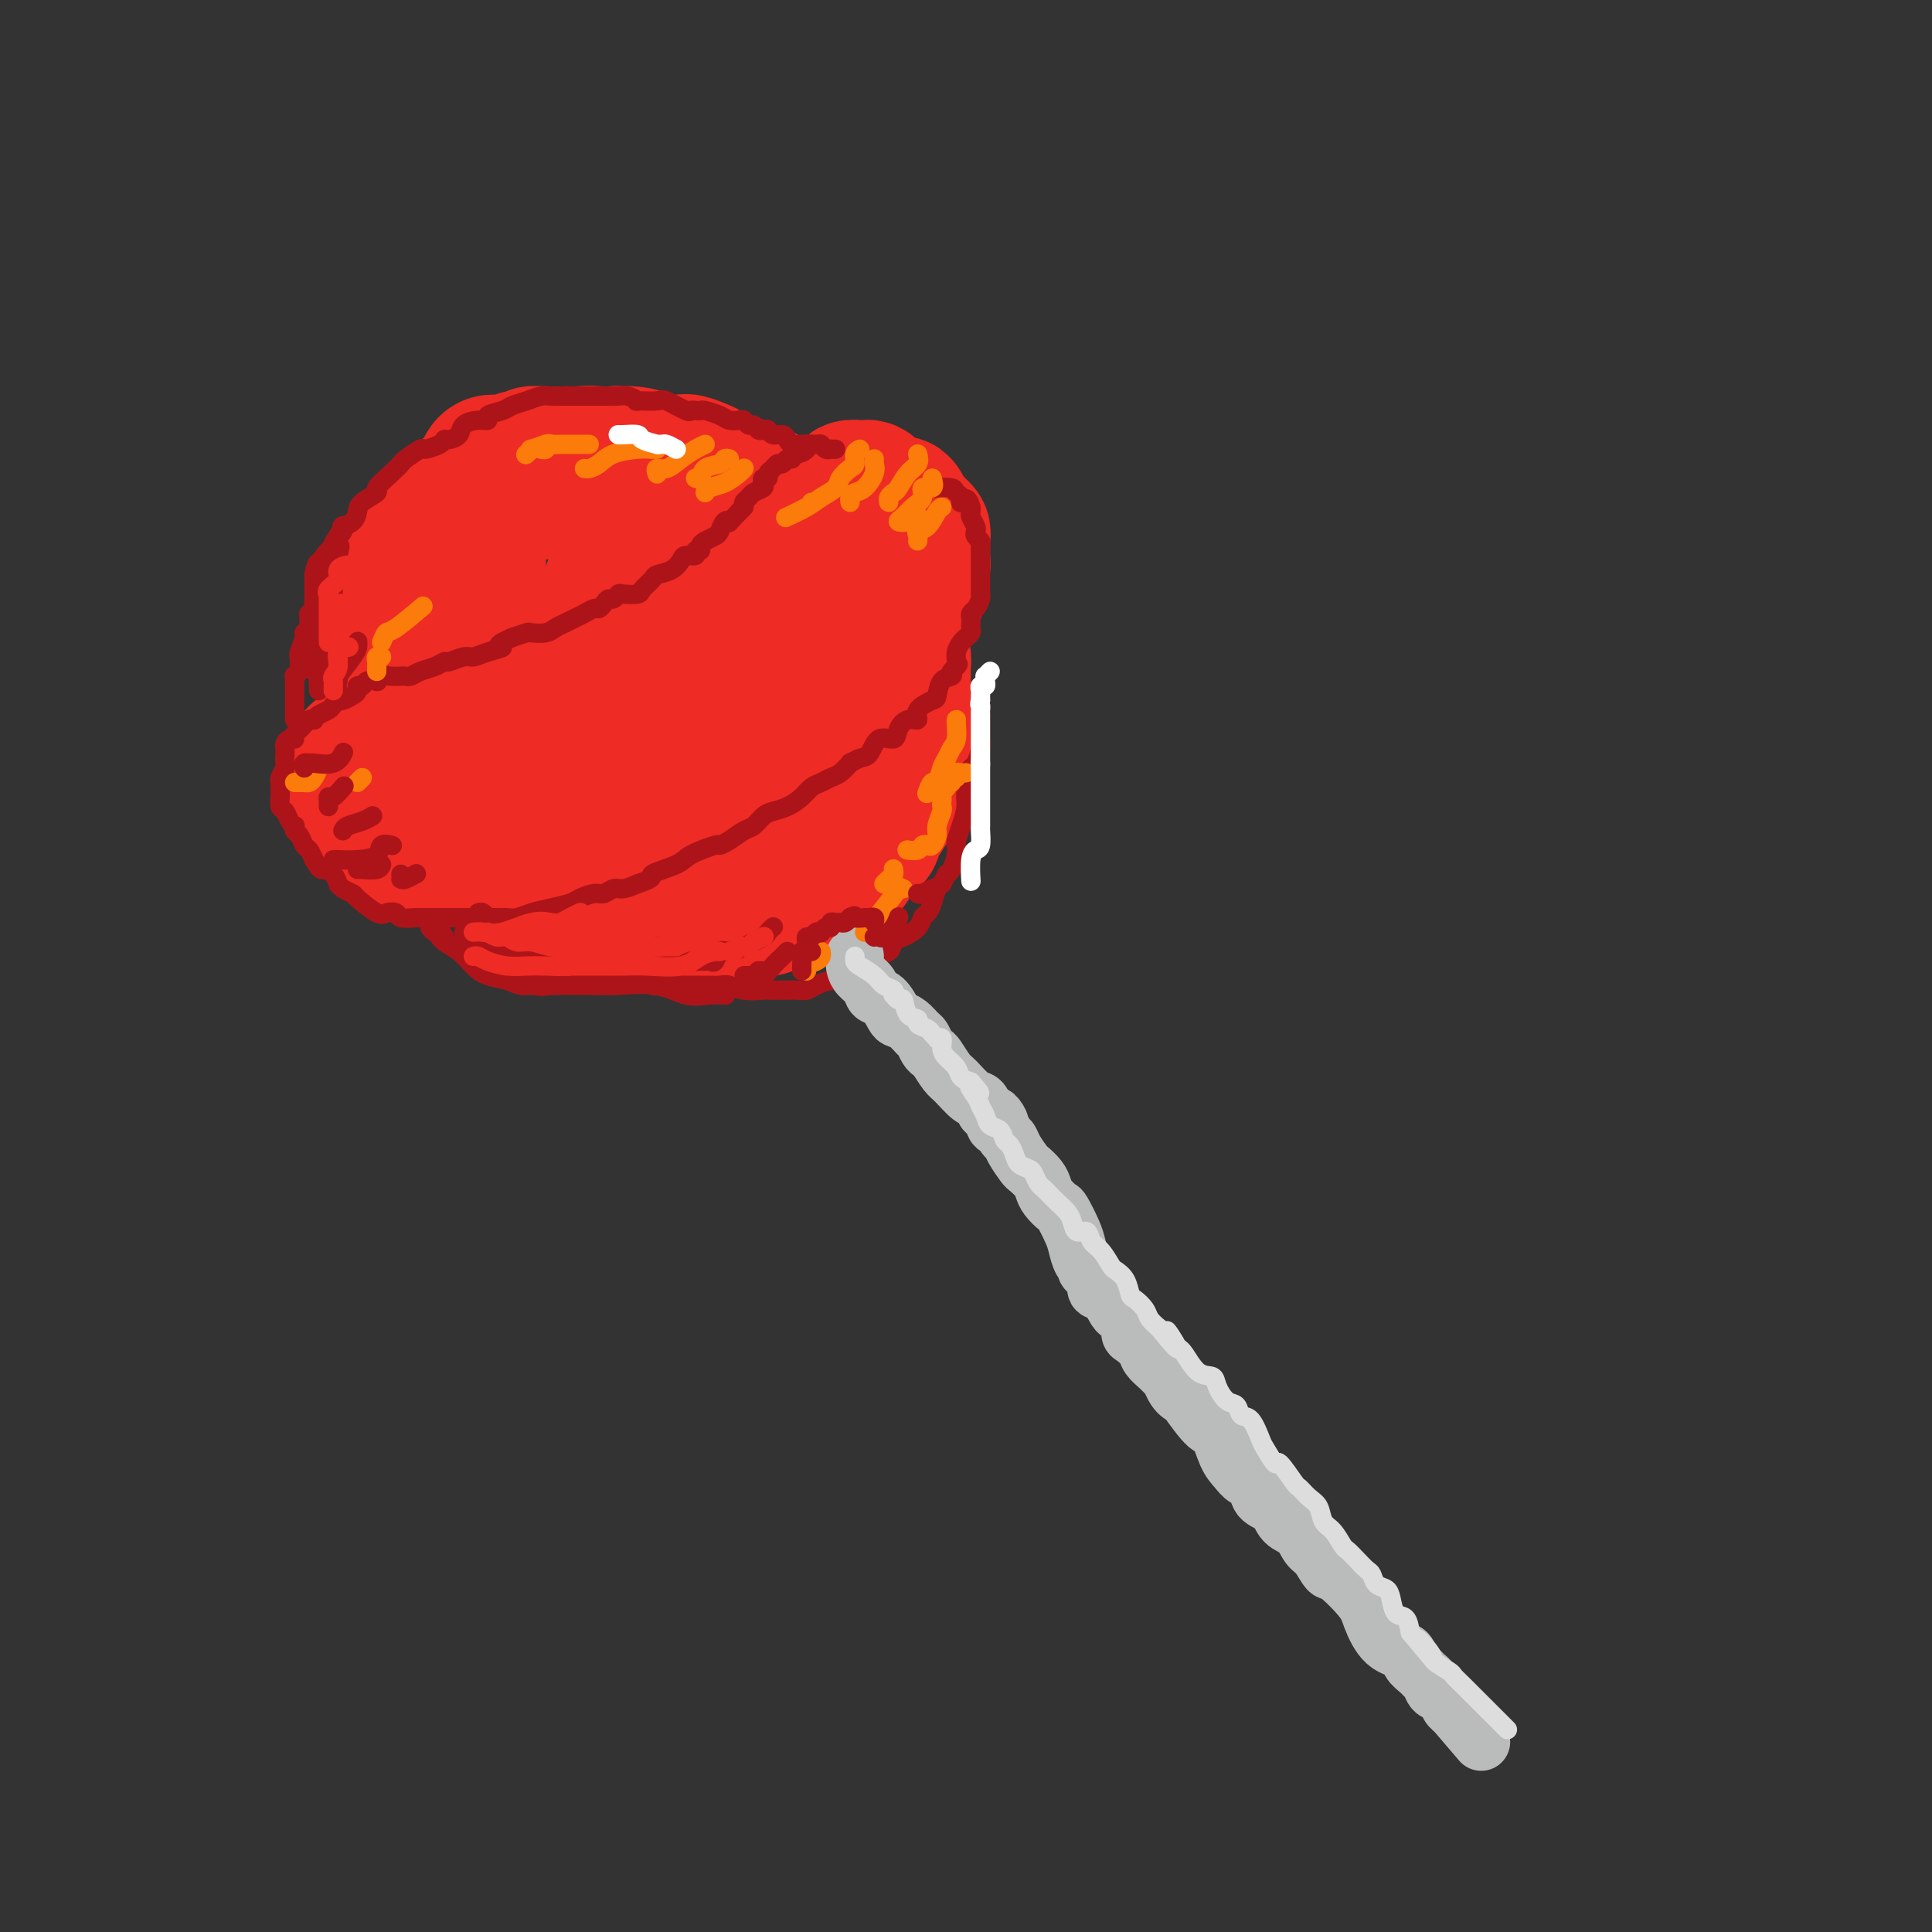 <svg viewBox='0 0 400 400' version='1.1' xmlns='http://www.w3.org/2000/svg' xmlns:xlink='http://www.w3.org/1999/xlink'><rect x="0" y="0" width="400" height="400" fill="#333333" stroke="none"/><g fill='none' stroke='rgb(238,43,36)' stroke-width='28' stroke-linecap='round' stroke-linejoin='round'><path d='M111,102c-0.024,0.000 -0.048,0.000 -1,0c-0.952,-0.000 -2.832,-0.001 -4,0c-1.168,0.001 -1.624,0.003 -2,0c-0.376,-0.003 -0.671,-0.012 -1,0c-0.329,0.012 -0.690,0.045 -1,0c-0.310,-0.045 -0.568,-0.167 -1,0c-0.432,0.167 -1.038,0.622 -2,1c-0.962,0.378 -2.279,0.679 -3,1c-0.721,0.321 -0.844,0.662 -1,1c-0.156,0.338 -0.345,0.674 -1,1c-0.655,0.326 -1.776,0.641 -2,1c-0.224,0.359 0.449,0.761 0,1c-0.449,0.239 -2.019,0.316 -3,1c-0.981,0.684 -1.373,1.976 -2,3c-0.627,1.024 -1.488,1.780 -2,2c-0.512,0.220 -0.673,-0.098 -1,0c-0.327,0.098 -0.820,0.611 -1,1c-0.180,0.389 -0.048,0.655 0,1c0.048,0.345 0.013,0.769 0,1c-0.013,0.231 -0.003,0.270 0,1c0.003,0.730 0.001,2.150 0,3c-0.001,0.850 -0.000,1.131 0,2c0.000,0.869 0.000,2.327 0,3c-0.000,0.673 -0.000,0.562 0,1c0.000,0.438 0.000,1.427 0,2c-0.000,0.573 -0.000,0.731 0,1c0.000,0.269 0.000,0.648 0,1c-0.000,0.352 -0.000,0.676 0,1'/><path d='M83,132c-0.006,3.296 -0.022,3.535 0,4c0.022,0.465 0.082,1.156 0,2c-0.082,0.844 -0.308,1.841 0,3c0.308,1.159 1.148,2.480 2,4c0.852,1.520 1.715,3.237 2,4c0.285,0.763 -0.008,0.570 0,1c0.008,0.430 0.317,1.481 1,2c0.683,0.519 1.740,0.504 2,1c0.260,0.496 -0.278,1.502 0,2c0.278,0.498 1.370,0.489 2,1c0.630,0.511 0.797,1.541 1,2c0.203,0.459 0.440,0.346 1,1c0.560,0.654 1.441,2.073 2,3c0.559,0.927 0.794,1.360 1,2c0.206,0.640 0.383,1.485 1,2c0.617,0.515 1.674,0.699 2,1c0.326,0.301 -0.080,0.718 0,1c0.080,0.282 0.644,0.430 1,1c0.356,0.570 0.503,1.561 1,2c0.497,0.439 1.345,0.326 2,1c0.655,0.674 1.117,2.135 2,3c0.883,0.865 2.187,1.134 3,2c0.813,0.866 1.136,2.330 2,3c0.864,0.670 2.268,0.547 3,1c0.732,0.453 0.793,1.483 2,2c1.207,0.517 3.559,0.520 5,1c1.441,0.480 1.969,1.435 3,2c1.031,0.565 2.565,0.739 4,1c1.435,0.261 2.771,0.609 4,1c1.229,0.391 2.351,0.826 3,1c0.649,0.174 0.824,0.087 1,0'/><path d='M136,189c3.673,0.928 2.856,0.249 3,0c0.144,-0.249 1.249,-0.067 2,0c0.751,0.067 1.148,0.019 2,0c0.852,-0.019 2.157,-0.009 3,0c0.843,0.009 1.223,0.018 2,0c0.777,-0.018 1.952,-0.064 3,0c1.048,0.064 1.970,0.239 3,0c1.030,-0.239 2.168,-0.891 3,-1c0.832,-0.109 1.360,0.325 2,0c0.640,-0.325 1.394,-1.410 2,-2c0.606,-0.590 1.065,-0.684 2,-1c0.935,-0.316 2.345,-0.853 3,-1c0.655,-0.147 0.553,0.098 1,0c0.447,-0.098 1.442,-0.537 2,-1c0.558,-0.463 0.680,-0.949 1,-1c0.320,-0.051 0.839,0.333 1,0c0.161,-0.333 -0.034,-1.385 1,-2c1.034,-0.615 3.299,-0.795 4,-1c0.701,-0.205 -0.162,-0.435 0,-1c0.162,-0.565 1.348,-1.464 2,-2c0.652,-0.536 0.770,-0.710 1,-1c0.230,-0.290 0.572,-0.698 1,-1c0.428,-0.302 0.942,-0.500 1,-1c0.058,-0.500 -0.339,-1.303 0,-2c0.339,-0.697 1.414,-1.289 2,-2c0.586,-0.711 0.683,-1.541 1,-2c0.317,-0.459 0.856,-0.546 1,-1c0.144,-0.454 -0.106,-1.276 0,-2c0.106,-0.724 0.567,-1.349 1,-2c0.433,-0.651 0.838,-1.329 1,-2c0.162,-0.671 0.081,-1.336 0,-2'/><path d='M187,158c1.702,-4.127 0.456,-3.945 0,-4c-0.456,-0.055 -0.122,-0.346 0,-2c0.122,-1.654 0.033,-4.670 0,-6c-0.033,-1.330 -0.009,-0.975 0,-1c0.009,-0.025 0.003,-0.431 0,-1c-0.003,-0.569 -0.004,-1.302 0,-2c0.004,-0.698 0.012,-1.361 0,-2c-0.012,-0.639 -0.045,-1.254 0,-2c0.045,-0.746 0.167,-1.621 0,-2c-0.167,-0.379 -0.622,-0.260 -1,-1c-0.378,-0.740 -0.680,-2.339 -1,-3c-0.320,-0.661 -0.659,-0.386 -1,-1c-0.341,-0.614 -0.686,-2.118 -1,-3c-0.314,-0.882 -0.599,-1.142 -1,-2c-0.401,-0.858 -0.920,-2.313 -1,-3c-0.080,-0.687 0.278,-0.604 0,-1c-0.278,-0.396 -1.190,-1.270 -2,-2c-0.810,-0.730 -1.516,-1.316 -2,-2c-0.484,-0.684 -0.746,-1.468 -1,-2c-0.254,-0.532 -0.501,-0.814 -1,-1c-0.499,-0.186 -1.249,-0.275 -2,-1c-0.751,-0.725 -1.501,-2.086 -2,-3c-0.499,-0.914 -0.747,-1.383 -2,-2c-1.253,-0.617 -3.510,-1.384 -5,-2c-1.490,-0.616 -2.211,-1.081 -3,-2c-0.789,-0.919 -1.645,-2.290 -3,-3c-1.355,-0.710 -3.209,-0.757 -4,-1c-0.791,-0.243 -0.521,-0.681 -1,-1c-0.479,-0.319 -1.708,-0.520 -3,-1c-1.292,-0.480 -2.646,-1.240 -4,-2'/><path d='M146,97c-4.544,-2.095 -4.404,-1.332 -5,-1c-0.596,0.332 -1.927,0.233 -3,0c-1.073,-0.233 -1.888,-0.598 -3,-1c-1.112,-0.402 -2.521,-0.839 -4,-1c-1.479,-0.161 -3.030,-0.044 -4,0c-0.970,0.044 -1.361,0.015 -2,0c-0.639,-0.015 -1.525,-0.016 -2,0c-0.475,0.016 -0.539,0.050 -1,0c-0.461,-0.050 -1.319,-0.183 -2,0c-0.681,0.183 -1.183,0.683 -2,1c-0.817,0.317 -1.948,0.450 -3,1c-1.052,0.550 -2.026,1.517 -3,2c-0.974,0.483 -1.949,0.481 -3,1c-1.051,0.519 -2.179,1.558 -3,2c-0.821,0.442 -1.334,0.286 -2,1c-0.666,0.714 -1.485,2.297 -2,3c-0.515,0.703 -0.726,0.526 -1,1c-0.274,0.474 -0.610,1.601 -1,3c-0.390,1.399 -0.834,3.072 -1,4c-0.166,0.928 -0.054,1.111 0,2c0.054,0.889 0.051,2.484 0,4c-0.051,1.516 -0.148,2.951 0,4c0.148,1.049 0.542,1.711 1,3c0.458,1.289 0.982,3.206 1,5c0.018,1.794 -0.469,3.466 0,5c0.469,1.534 1.894,2.930 3,5c1.106,2.070 1.895,4.812 3,7c1.105,2.188 2.528,3.820 4,5c1.472,1.180 2.992,1.909 5,3c2.008,1.091 4.504,2.546 7,4'/><path d='M123,160c3.098,1.536 4.843,1.875 6,2c1.157,0.125 1.727,0.035 3,0c1.273,-0.035 3.250,-0.015 4,0c0.750,0.015 0.272,0.026 1,0c0.728,-0.026 2.662,-0.090 4,0c1.338,0.090 2.079,0.333 3,0c0.921,-0.333 2.023,-1.242 3,-2c0.977,-0.758 1.829,-1.364 3,-2c1.171,-0.636 2.661,-1.300 4,-2c1.339,-0.700 2.526,-1.435 4,-3c1.474,-1.565 3.234,-3.959 4,-5c0.766,-1.041 0.539,-0.730 1,-2c0.461,-1.270 1.610,-4.121 2,-6c0.390,-1.879 0.019,-2.786 0,-4c-0.019,-1.214 0.312,-2.734 0,-4c-0.312,-1.266 -1.267,-2.279 -2,-3c-0.733,-0.721 -1.243,-1.150 -2,-2c-0.757,-0.850 -1.759,-2.122 -3,-3c-1.241,-0.878 -2.720,-1.361 -4,-2c-1.280,-0.639 -2.362,-1.432 -4,-2c-1.638,-0.568 -3.834,-0.910 -6,-1c-2.166,-0.090 -4.304,0.072 -6,0c-1.696,-0.072 -2.952,-0.377 -5,0c-2.048,0.377 -4.888,1.435 -6,2c-1.112,0.565 -0.496,0.635 -1,2c-0.504,1.365 -2.128,4.025 -3,7c-0.872,2.975 -0.993,6.267 -1,10c-0.007,3.733 0.101,7.908 1,11c0.899,3.092 2.588,5.102 5,7c2.412,1.898 5.546,3.685 8,5c2.454,1.315 4.227,2.157 6,3'/><path d='M142,166c4.153,2.263 5.036,0.422 6,0c0.964,-0.422 2.011,0.575 3,0c0.989,-0.575 1.922,-2.723 3,-5c1.078,-2.277 2.301,-4.682 3,-7c0.699,-2.318 0.875,-4.548 1,-7c0.125,-2.452 0.201,-5.125 0,-7c-0.201,-1.875 -0.678,-2.950 -1,-4c-0.322,-1.050 -0.490,-2.074 -1,-3c-0.510,-0.926 -1.361,-1.754 -2,-2c-0.639,-0.246 -1.067,0.090 -2,0c-0.933,-0.090 -2.371,-0.606 -4,-1c-1.629,-0.394 -3.450,-0.667 -5,-1c-1.550,-0.333 -2.831,-0.725 -5,0c-2.169,0.725 -5.226,2.566 -7,4c-1.774,1.434 -2.264,2.462 -3,4c-0.736,1.538 -1.719,3.587 -2,6c-0.281,2.413 0.140,5.190 0,6c-0.140,0.810 -0.842,-0.347 0,1c0.842,1.347 3.227,5.199 5,7c1.773,1.801 2.935,1.551 4,2c1.065,0.449 2.033,1.595 3,2c0.967,0.405 1.933,0.067 3,0c1.067,-0.067 2.233,0.136 3,0c0.767,-0.136 1.134,-0.611 2,-1c0.866,-0.389 2.232,-0.692 3,-2c0.768,-1.308 0.937,-3.621 1,-5c0.063,-1.379 0.018,-1.822 0,-2c-0.018,-0.178 -0.009,-0.089 0,0'/><path d='M148,144c-0.642,-0.045 -1.284,-0.090 -2,0c-0.716,0.090 -1.505,0.314 -2,1c-0.495,0.686 -0.696,1.834 -1,3c-0.304,1.166 -0.712,2.350 -1,4c-0.288,1.650 -0.457,3.765 0,5c0.457,1.235 1.542,1.592 3,2c1.458,0.408 3.291,0.869 5,1c1.709,0.131 3.293,-0.068 5,0c1.707,0.068 3.536,0.403 5,0c1.464,-0.403 2.561,-1.544 3,-2c0.439,-0.456 0.219,-0.228 0,0'/><path d='M171,158c0.000,-0.256 0.000,-0.512 0,-1c0.000,-0.488 0.000,-1.208 0,-2c-0.000,-0.792 0.000,-1.655 0,-2c0.000,-0.345 0.000,-0.173 0,0'/><path d='M150,102c0.122,-0.030 0.244,-0.061 0,0c-0.244,0.061 -0.853,0.213 -1,0c-0.147,-0.213 0.168,-0.792 0,-1c-0.168,-0.208 -0.819,-0.046 -1,0c-0.181,0.046 0.109,-0.025 0,0c-0.109,0.025 -0.617,0.146 -1,0c-0.383,-0.146 -0.642,-0.560 -1,-1c-0.358,-0.440 -0.817,-0.906 -1,-1c-0.183,-0.094 -0.090,0.185 0,0c0.090,-0.185 0.178,-0.833 0,-1c-0.178,-0.167 -0.621,0.148 -1,0c-0.379,-0.148 -0.693,-0.758 -1,-1c-0.307,-0.242 -0.607,-0.118 -1,0c-0.393,0.118 -0.880,0.228 -1,0c-0.120,-0.228 0.127,-0.793 0,-1c-0.127,-0.207 -0.628,-0.055 -1,0c-0.372,0.055 -0.614,0.015 -1,0c-0.386,-0.015 -0.915,-0.004 -1,0c-0.085,0.004 0.276,0.002 0,0c-0.276,-0.002 -1.187,-0.005 -2,0c-0.813,0.005 -1.526,0.016 -2,0c-0.474,-0.016 -0.708,-0.061 -1,0c-0.292,0.061 -0.642,0.227 -1,0c-0.358,-0.227 -0.725,-0.845 -1,-1c-0.275,-0.155 -0.458,0.155 -1,0c-0.542,-0.155 -1.444,-0.773 -2,-1c-0.556,-0.227 -0.765,-0.061 -1,0c-0.235,0.061 -0.496,0.017 -1,0c-0.504,-0.017 -1.252,-0.009 -2,0'/><path d='M124,94c-2.715,-0.309 -1.501,-0.083 -1,0c0.501,0.083 0.289,0.022 0,0c-0.289,-0.022 -0.655,-0.006 -1,0c-0.345,0.006 -0.669,0.002 -1,0c-0.331,-0.002 -0.669,-0.001 -1,0c-0.331,0.001 -0.653,0.000 -1,0c-0.347,-0.000 -0.718,-0.001 -1,0c-0.282,0.001 -0.476,0.004 -1,0c-0.524,-0.004 -1.377,-0.015 -2,0c-0.623,0.015 -1.017,0.055 -2,0c-0.983,-0.055 -2.554,-0.206 -3,0c-0.446,0.206 0.235,0.770 0,1c-0.235,0.230 -1.385,0.128 -2,0c-0.615,-0.128 -0.697,-0.280 -1,0c-0.303,0.280 -0.829,0.994 -2,1c-1.171,0.006 -2.987,-0.694 -4,0c-1.013,0.694 -1.225,2.783 -2,4c-0.775,1.217 -2.115,1.563 -3,2c-0.885,0.437 -1.315,0.964 -2,3c-0.685,2.036 -1.624,5.582 -2,7c-0.376,1.418 -0.188,0.709 0,0'/><path d='M78,155c0.099,0.032 0.198,0.064 0,0c-0.198,-0.064 -0.694,-0.224 -1,0c-0.306,0.224 -0.422,0.830 -1,1c-0.578,0.170 -1.618,-0.098 -2,0c-0.382,0.098 -0.106,0.561 0,1c0.106,0.439 0.043,0.853 0,1c-0.043,0.147 -0.064,0.028 0,0c0.064,-0.028 0.213,0.034 0,0c-0.213,-0.034 -0.789,-0.163 -1,0c-0.211,0.163 -0.056,0.617 0,1c0.056,0.383 0.015,0.694 0,1c-0.015,0.306 -0.004,0.607 0,1c0.004,0.393 0.001,0.878 0,1c-0.001,0.122 -0.001,-0.121 0,0c0.001,0.121 0.003,0.605 0,1c-0.003,0.395 -0.012,0.702 0,1c0.012,0.298 0.046,0.585 0,1c-0.046,0.415 -0.171,0.956 0,1c0.171,0.044 0.637,-0.408 1,0c0.363,0.408 0.623,1.676 1,2c0.377,0.324 0.871,-0.297 1,0c0.129,0.297 -0.106,1.514 0,2c0.106,0.486 0.553,0.243 1,0'/><path d='M77,170c0.836,1.642 0.927,0.246 1,0c0.073,-0.246 0.127,0.656 0,1c-0.127,0.344 -0.436,0.130 0,0c0.436,-0.130 1.618,-0.176 2,0c0.382,0.176 -0.037,0.573 0,1c0.037,0.427 0.531,0.885 1,1c0.469,0.115 0.912,-0.113 1,0c0.088,0.113 -0.179,0.566 0,1c0.179,0.434 0.806,0.848 1,1c0.194,0.152 -0.044,0.041 0,0c0.044,-0.041 0.370,-0.011 1,0c0.630,0.011 1.564,0.003 2,0c0.436,-0.003 0.376,-0.001 1,0c0.624,0.001 1.934,0.001 3,0c1.066,-0.001 1.887,-0.004 2,0c0.113,0.004 -0.483,0.016 0,0c0.483,-0.016 2.044,-0.061 3,0c0.956,0.061 1.308,0.227 2,0c0.692,-0.227 1.726,-0.848 3,-1c1.274,-0.152 2.788,0.165 4,0c1.212,-0.165 2.123,-0.813 3,-1c0.877,-0.187 1.721,0.088 3,0c1.279,-0.088 2.992,-0.539 4,-1c1.008,-0.461 1.310,-0.932 2,-1c0.690,-0.068 1.769,0.266 3,0c1.231,-0.266 2.616,-1.133 4,-2'/><path d='M123,169c5.036,-1.143 3.624,-0.999 4,-1c0.376,-0.001 2.538,-0.147 4,-1c1.462,-0.853 2.225,-2.415 3,-3c0.775,-0.585 1.564,-0.194 2,0c0.436,0.194 0.521,0.192 1,0c0.479,-0.192 1.354,-0.575 2,-1c0.646,-0.425 1.064,-0.891 2,-1c0.936,-0.109 2.389,0.140 3,0c0.611,-0.140 0.380,-0.670 1,-1c0.620,-0.330 2.092,-0.460 3,-1c0.908,-0.540 1.251,-1.489 2,-2c0.749,-0.511 1.905,-0.585 3,-1c1.095,-0.415 2.129,-1.171 3,-2c0.871,-0.829 1.580,-1.732 2,-2c0.420,-0.268 0.552,0.099 1,0c0.448,-0.099 1.213,-0.664 2,-1c0.787,-0.336 1.597,-0.443 2,-1c0.403,-0.557 0.398,-1.563 1,-2c0.602,-0.437 1.809,-0.306 3,-1c1.191,-0.694 2.364,-2.212 3,-3c0.636,-0.788 0.733,-0.845 1,-1c0.267,-0.155 0.702,-0.409 1,-1c0.298,-0.591 0.459,-1.520 1,-2c0.541,-0.480 1.462,-0.513 2,-1c0.538,-0.487 0.692,-1.430 1,-2c0.308,-0.570 0.769,-0.768 1,-1c0.231,-0.232 0.233,-0.499 1,-1c0.767,-0.501 2.298,-1.237 3,-2c0.702,-0.763 0.574,-1.551 1,-2c0.426,-0.449 1.408,-0.557 2,-1c0.592,-0.443 0.796,-1.222 1,-2'/><path d='M185,129c4.179,-3.978 2.626,-2.423 2,-2c-0.626,0.423 -0.325,-0.287 0,-1c0.325,-0.713 0.676,-1.430 1,-2c0.324,-0.570 0.623,-0.993 1,-1c0.377,-0.007 0.833,0.402 1,0c0.167,-0.402 0.045,-1.614 0,-2c-0.045,-0.386 -0.013,0.055 0,0c0.013,-0.055 0.007,-0.606 0,-1c-0.007,-0.394 -0.016,-0.630 0,-1c0.016,-0.370 0.057,-0.872 0,-1c-0.057,-0.128 -0.211,0.119 0,0c0.211,-0.119 0.789,-0.606 1,-1c0.211,-0.394 0.057,-0.697 0,-1c-0.057,-0.303 -0.015,-0.606 0,-1c0.015,-0.394 0.004,-0.879 0,-1c-0.004,-0.121 0.000,0.123 0,0c-0.000,-0.123 -0.004,-0.611 0,-1c0.004,-0.389 0.016,-0.678 0,-1c-0.016,-0.322 -0.060,-0.678 0,-1c0.060,-0.322 0.223,-0.611 0,-1c-0.223,-0.389 -0.834,-0.878 -1,-1c-0.166,-0.122 0.113,0.122 0,0c-0.113,-0.122 -0.618,-0.610 -1,-1c-0.382,-0.390 -0.641,-0.682 -1,-1c-0.359,-0.318 -0.817,-0.662 -1,-1c-0.183,-0.338 -0.092,-0.669 0,-1'/><path d='M187,105c-0.793,-1.483 -0.776,-0.190 -1,0c-0.224,0.190 -0.690,-0.723 -1,-1c-0.310,-0.277 -0.465,0.083 -1,0c-0.535,-0.083 -1.452,-0.611 -2,-1c-0.548,-0.389 -0.729,-0.641 -1,-1c-0.271,-0.359 -0.633,-0.825 -1,-1c-0.367,-0.175 -0.739,-0.060 -1,0c-0.261,0.060 -0.412,0.063 -1,0c-0.588,-0.063 -1.612,-0.194 -2,0c-0.388,0.194 -0.140,0.712 0,1c0.140,0.288 0.172,0.347 -1,1c-1.172,0.653 -3.549,1.901 -5,3c-1.451,1.099 -1.976,2.049 -3,3c-1.024,0.951 -2.548,1.901 -4,3c-1.452,1.099 -2.833,2.346 -4,4c-1.167,1.654 -2.122,3.715 -3,5c-0.878,1.285 -1.679,1.796 -2,2c-0.321,0.204 -0.160,0.102 0,0'/></g>
<g fill='none' stroke='rgb(173,20,25)' stroke-width='4' stroke-linecap='round' stroke-linejoin='round'><path d='M173,93c-0.446,0.008 -0.892,0.016 -1,0c-0.108,-0.016 0.121,-0.058 0,0c-0.121,0.058 -0.591,0.214 -1,0c-0.409,-0.214 -0.757,-0.799 -1,-1c-0.243,-0.201 -0.381,-0.016 -1,0c-0.619,0.016 -1.720,-0.135 -2,0c-0.280,0.135 0.262,0.557 0,1c-0.262,0.443 -1.327,0.907 -2,1c-0.673,0.093 -0.954,-0.186 -1,0c-0.046,0.186 0.143,0.838 0,1c-0.143,0.162 -0.617,-0.164 -1,0c-0.383,0.164 -0.676,0.818 -1,1c-0.324,0.182 -0.679,-0.110 -1,0c-0.321,0.110 -0.608,0.621 -1,1c-0.392,0.379 -0.888,0.626 -1,1c-0.112,0.374 0.159,0.874 0,1c-0.159,0.126 -0.749,-0.121 -1,0c-0.251,0.121 -0.162,0.610 0,1c0.162,0.390 0.397,0.683 0,1c-0.397,0.317 -1.427,0.660 -2,1c-0.573,0.340 -0.689,0.679 -1,1c-0.311,0.321 -0.818,0.625 -1,1c-0.182,0.375 -0.038,0.822 0,1c0.038,0.178 -0.028,0.086 0,0c0.028,-0.086 0.151,-0.168 0,0c-0.151,0.168 -0.575,0.584 -1,1'/><path d='M153,106c-2.572,2.648 -2.002,2.268 -2,2c0.002,-0.268 -0.564,-0.423 -1,0c-0.436,0.423 -0.743,1.424 -1,2c-0.257,0.576 -0.466,0.728 -1,1c-0.534,0.272 -1.395,0.665 -2,1c-0.605,0.335 -0.954,0.611 -1,1c-0.046,0.389 0.209,0.891 0,1c-0.209,0.109 -0.884,-0.174 -1,0c-0.116,0.174 0.326,0.806 0,1c-0.326,0.194 -1.420,-0.051 -2,0c-0.580,0.051 -0.646,0.399 -1,1c-0.354,0.601 -0.996,1.457 -2,2c-1.004,0.543 -2.371,0.773 -3,1c-0.629,0.227 -0.522,0.452 -1,1c-0.478,0.548 -1.543,1.419 -2,2c-0.457,0.581 -0.308,0.873 -1,1c-0.692,0.127 -2.227,0.089 -3,0c-0.773,-0.089 -0.785,-0.230 -1,0c-0.215,0.230 -0.634,0.831 -1,1c-0.366,0.169 -0.678,-0.095 -1,0c-0.322,0.095 -0.652,0.550 -1,1c-0.348,0.450 -0.712,0.894 -1,1c-0.288,0.106 -0.500,-0.127 -1,0c-0.500,0.127 -1.287,0.612 -2,1c-0.713,0.388 -1.351,0.679 -2,1c-0.649,0.321 -1.310,0.674 -2,1c-0.690,0.326 -1.409,0.626 -2,1c-0.591,0.374 -1.055,0.822 -2,1c-0.945,0.178 -2.370,0.086 -3,0c-0.630,-0.086 -0.466,-0.168 -1,0c-0.534,0.168 -1.767,0.584 -3,1'/><path d='M106,132c-4.491,1.957 -2.219,1.849 -2,2c0.219,0.151 -1.614,0.562 -3,1c-1.386,0.438 -2.324,0.905 -3,1c-0.676,0.095 -1.091,-0.182 -2,0c-0.909,0.182 -2.313,0.823 -3,1c-0.687,0.177 -0.656,-0.110 -1,0c-0.344,0.110 -1.061,0.618 -2,1c-0.939,0.382 -2.100,0.639 -3,1c-0.900,0.361 -1.540,0.828 -2,1c-0.460,0.172 -0.740,0.050 -1,0c-0.260,-0.050 -0.499,-0.027 -1,0c-0.501,0.027 -1.266,0.059 -2,0c-0.734,-0.059 -1.439,-0.208 -2,0c-0.561,0.208 -0.977,0.773 -1,1c-0.023,0.227 0.348,0.116 0,0c-0.348,-0.116 -1.416,-0.239 -2,0c-0.584,0.239 -0.685,0.838 -1,1c-0.315,0.162 -0.845,-0.114 -1,0c-0.155,0.114 0.064,0.618 0,1c-0.064,0.382 -0.413,0.641 -1,1c-0.587,0.359 -1.413,0.817 -2,1c-0.587,0.183 -0.934,0.090 -1,0c-0.066,-0.090 0.150,-0.178 0,0c-0.150,0.178 -0.666,0.622 -1,1c-0.334,0.378 -0.485,0.689 -1,1c-0.515,0.311 -1.395,0.622 -2,1c-0.605,0.378 -0.936,0.822 -1,1c-0.064,0.178 0.137,0.089 0,0c-0.137,-0.089 -0.614,-0.178 -1,0c-0.386,0.178 -0.682,0.622 -1,1c-0.318,0.378 -0.659,0.689 -1,1'/><path d='M62,151c-2.193,1.858 -1.176,2.002 -1,2c0.176,-0.002 -0.489,-0.151 -1,0c-0.511,0.151 -0.868,0.603 -1,1c-0.132,0.397 -0.039,0.740 0,1c0.039,0.260 0.025,0.437 0,1c-0.025,0.563 -0.059,1.513 0,2c0.059,0.487 0.212,0.512 0,1c-0.212,0.488 -0.789,1.439 -1,2c-0.211,0.561 -0.057,0.732 0,1c0.057,0.268 0.018,0.634 0,1c-0.018,0.366 -0.016,0.731 0,1c0.016,0.269 0.047,0.440 0,1c-0.047,0.560 -0.170,1.508 0,2c0.170,0.492 0.633,0.527 1,1c0.367,0.473 0.637,1.382 1,2c0.363,0.618 0.818,0.943 1,1c0.182,0.057 0.090,-0.154 0,0c-0.090,0.154 -0.179,0.674 0,1c0.179,0.326 0.625,0.459 1,1c0.375,0.541 0.678,1.492 1,2c0.322,0.508 0.663,0.574 1,1c0.337,0.426 0.668,1.213 1,2'/><path d='M65,178c1.431,2.437 1.510,2.029 2,2c0.490,-0.029 1.393,0.322 2,1c0.607,0.678 0.919,1.685 1,2c0.081,0.315 -0.070,-0.062 0,0c0.070,0.062 0.360,0.563 1,1c0.640,0.437 1.629,0.810 2,1c0.371,0.190 0.125,0.198 1,1c0.875,0.802 2.872,2.397 4,3c1.128,0.603 1.386,0.214 2,0c0.614,-0.214 1.583,-0.254 2,0c0.417,0.254 0.282,0.800 1,1c0.718,0.200 2.288,0.054 3,0c0.712,-0.054 0.565,-0.014 1,0c0.435,0.014 1.450,0.004 3,0c1.550,-0.004 3.634,-0.001 5,0c1.366,0.001 2.015,0.000 3,0c0.985,-0.000 2.305,-0.000 3,0c0.695,0.000 0.766,0.001 1,0c0.234,-0.001 0.631,-0.003 1,0c0.369,0.003 0.709,0.012 1,0c0.291,-0.012 0.533,-0.045 1,0c0.467,0.045 1.160,0.167 2,0c0.840,-0.167 1.829,-0.623 3,-1c1.171,-0.377 2.526,-0.674 4,-1c1.474,-0.326 3.066,-0.680 4,-1c0.934,-0.320 1.208,-0.607 2,-1c0.792,-0.393 2.102,-0.893 3,-1c0.898,-0.107 1.385,0.177 2,0c0.615,-0.177 1.358,-0.817 2,-1c0.642,-0.183 1.183,0.091 2,0c0.817,-0.091 1.908,-0.545 3,-1'/><path d='M132,183c4.271,-1.438 2.450,-1.534 3,-2c0.550,-0.466 3.473,-1.304 5,-2c1.527,-0.696 1.659,-1.251 3,-2c1.341,-0.749 3.892,-1.691 5,-2c1.108,-0.309 0.772,0.016 1,0c0.228,-0.016 1.019,-0.372 2,-1c0.981,-0.628 2.152,-1.530 3,-2c0.848,-0.470 1.371,-0.510 2,-1c0.629,-0.490 1.362,-1.430 2,-2c0.638,-0.570 1.182,-0.768 2,-1c0.818,-0.232 1.910,-0.496 3,-1c1.090,-0.504 2.178,-1.247 3,-2c0.822,-0.753 1.377,-1.516 2,-2c0.623,-0.484 1.314,-0.689 2,-1c0.686,-0.311 1.367,-0.728 2,-1c0.633,-0.272 1.220,-0.399 2,-1c0.780,-0.601 1.755,-1.675 2,-2c0.245,-0.325 -0.239,0.100 0,0c0.239,-0.100 1.201,-0.726 2,-1c0.799,-0.274 1.435,-0.197 2,-1c0.565,-0.803 1.060,-2.487 2,-3c0.940,-0.513 2.326,0.144 3,0c0.674,-0.144 0.636,-1.090 1,-2c0.364,-0.910 1.130,-1.786 2,-2c0.870,-0.214 1.842,0.233 2,0c0.158,-0.233 -0.500,-1.148 0,-2c0.500,-0.852 2.159,-1.643 3,-2c0.841,-0.357 0.865,-0.281 1,-1c0.135,-0.719 0.383,-2.232 1,-3c0.617,-0.768 1.605,-0.791 2,-1c0.395,-0.209 0.198,-0.605 0,-1'/><path d='M197,139c2.079,-2.356 1.278,-1.247 1,-1c-0.278,0.247 -0.032,-0.368 0,-1c0.032,-0.632 -0.149,-1.283 0,-2c0.149,-0.717 0.628,-1.502 1,-2c0.372,-0.498 0.636,-0.711 1,-1c0.364,-0.289 0.829,-0.655 1,-1c0.171,-0.345 0.049,-0.669 0,-1c-0.049,-0.331 -0.023,-0.670 0,-1c0.023,-0.330 0.045,-0.653 0,-1c-0.045,-0.347 -0.156,-0.718 0,-1c0.156,-0.282 0.578,-0.475 1,-1c0.422,-0.525 0.845,-1.384 1,-2c0.155,-0.616 0.041,-0.991 0,-1c-0.041,-0.009 -0.011,0.347 0,0c0.011,-0.347 0.003,-1.398 0,-2c-0.003,-0.602 -0.001,-0.755 0,-1c0.001,-0.245 0.000,-0.581 0,-1c-0.000,-0.419 0.000,-0.920 0,-1c-0.000,-0.080 -0.000,0.263 0,0c0.000,-0.263 0.001,-1.131 0,-2c-0.001,-0.869 -0.004,-1.738 0,-2c0.004,-0.262 0.015,0.084 0,0c-0.015,-0.084 -0.056,-0.599 0,-1c0.056,-0.401 0.207,-0.689 0,-1c-0.207,-0.311 -0.774,-0.647 -1,-1c-0.226,-0.353 -0.113,-0.724 0,-1c0.113,-0.276 0.226,-0.455 0,-1c-0.226,-0.545 -0.792,-1.454 -1,-2c-0.208,-0.546 -0.060,-0.727 0,-1c0.060,-0.273 0.030,-0.636 0,-1'/><path d='M201,105c-0.778,-2.962 -1.722,-1.368 -2,-1c-0.278,0.368 0.111,-0.490 0,-1c-0.111,-0.510 -0.720,-0.673 -1,-1c-0.280,-0.327 -0.229,-0.819 -1,-1c-0.771,-0.181 -2.363,-0.052 -3,0c-0.637,0.052 -0.318,0.026 0,0'/><path d='M167,92c0.060,0.006 0.119,0.012 0,0c-0.119,-0.012 -0.417,-0.041 -1,0c-0.583,0.041 -1.452,0.151 -2,0c-0.548,-0.151 -0.777,-0.563 -1,-1c-0.223,-0.437 -0.441,-0.901 -1,-1c-0.559,-0.099 -1.459,0.166 -2,0c-0.541,-0.166 -0.722,-0.761 -1,-1c-0.278,-0.239 -0.652,-0.120 -1,0c-0.348,0.120 -0.670,0.242 -1,0c-0.330,-0.242 -0.669,-0.849 -1,-1c-0.331,-0.151 -0.654,0.153 -1,0c-0.346,-0.153 -0.716,-0.763 -1,-1c-0.284,-0.237 -0.482,-0.102 -1,0c-0.518,0.102 -1.357,0.171 -2,0c-0.643,-0.171 -1.090,-0.582 -2,-1c-0.910,-0.418 -2.282,-0.842 -3,-1c-0.718,-0.158 -0.781,-0.050 -1,0c-0.219,0.050 -0.594,0.042 -1,0c-0.406,-0.042 -0.842,-0.117 -1,0c-0.158,0.117 -0.037,0.425 -1,0c-0.963,-0.425 -3.010,-1.582 -4,-2c-0.990,-0.418 -0.922,-0.098 -2,0c-1.078,0.098 -3.302,-0.026 -4,0c-0.698,0.026 0.129,0.203 0,0c-0.129,-0.203 -1.214,-0.786 -2,-1c-0.786,-0.214 -1.273,-0.057 -2,0c-0.727,0.057 -1.696,0.015 -3,0c-1.304,-0.015 -2.944,-0.004 -4,0c-1.056,0.004 -1.528,0.002 -2,0'/><path d='M119,82c-3.195,-0.155 -1.681,-0.041 -1,0c0.681,0.041 0.531,0.010 0,0c-0.531,-0.010 -1.443,0.000 -2,0c-0.557,-0.000 -0.758,-0.011 -1,0c-0.242,0.011 -0.524,0.045 -1,0c-0.476,-0.045 -1.144,-0.167 -2,0c-0.856,0.167 -1.899,0.623 -3,1c-1.101,0.377 -2.261,0.675 -3,1c-0.739,0.325 -1.056,0.678 -2,1c-0.944,0.322 -2.514,0.615 -3,1c-0.486,0.385 0.112,0.864 0,1c-0.112,0.136 -0.934,-0.069 -2,0c-1.066,0.069 -2.378,0.414 -3,1c-0.622,0.586 -0.556,1.415 -1,2c-0.444,0.585 -1.398,0.925 -2,1c-0.602,0.075 -0.851,-0.117 -1,0c-0.149,0.117 -0.196,0.542 -1,1c-0.804,0.458 -2.363,0.951 -3,1c-0.637,0.049 -0.351,-0.344 -1,0c-0.649,0.344 -2.234,1.425 -3,2c-0.766,0.575 -0.713,0.643 -1,1c-0.287,0.357 -0.914,1.001 -2,2c-1.086,0.999 -2.633,2.351 -3,3c-0.367,0.649 0.444,0.595 0,1c-0.444,0.405 -2.144,1.271 -3,2c-0.856,0.729 -0.870,1.323 -1,2c-0.130,0.677 -0.377,1.438 -1,2c-0.623,0.562 -1.620,0.924 -2,1c-0.380,0.076 -0.141,-0.133 0,0c0.141,0.133 0.183,0.610 0,1c-0.183,0.390 -0.592,0.695 -1,1'/><path d='M70,111c-2.182,2.915 -0.637,2.204 0,2c0.637,-0.204 0.367,0.099 0,2c-0.367,1.901 -0.830,5.399 -1,7c-0.170,1.601 -0.045,1.305 0,1c0.045,-0.305 0.012,-0.621 0,0c-0.012,0.621 -0.003,2.177 0,3c0.003,0.823 0.001,0.911 0,1c-0.001,0.089 -0.000,0.178 0,1c0.000,0.822 0.000,2.378 0,3c-0.000,0.622 -0.000,0.311 0,0'/><path d='M99,189c0.311,-0.120 0.621,-0.240 1,0c0.379,0.240 0.826,0.839 1,1c0.174,0.161 0.075,-0.115 0,0c-0.075,0.115 -0.127,0.622 0,1c0.127,0.378 0.433,0.626 1,1c0.567,0.374 1.395,0.875 2,1c0.605,0.125 0.989,-0.125 1,0c0.011,0.125 -0.349,0.626 0,1c0.349,0.374 1.407,0.621 2,1c0.593,0.379 0.722,0.890 1,1c0.278,0.110 0.707,-0.181 1,0c0.293,0.181 0.451,0.835 1,1c0.549,0.165 1.488,-0.158 2,0c0.512,0.158 0.597,0.798 1,1c0.403,0.202 1.123,-0.033 2,0c0.877,0.033 1.910,0.333 3,1c1.090,0.667 2.236,1.699 3,2c0.764,0.301 1.147,-0.129 2,0c0.853,0.129 2.178,0.818 3,1c0.822,0.182 1.141,-0.144 2,0c0.859,0.144 2.258,0.757 3,1c0.742,0.243 0.828,0.117 1,0c0.172,-0.117 0.431,-0.224 1,0c0.569,0.224 1.448,0.778 2,1c0.552,0.222 0.776,0.111 1,0'/><path d='M136,204c4.010,1.083 1.035,0.290 1,0c-0.035,-0.290 2.868,-0.078 4,0c1.132,0.078 0.491,0.021 1,0c0.509,-0.021 2.166,-0.007 3,0c0.834,0.007 0.844,0.006 1,0c0.156,-0.006 0.458,-0.016 1,0c0.542,0.016 1.323,0.057 2,0c0.677,-0.057 1.251,-0.211 2,0c0.749,0.211 1.674,0.789 3,1c1.326,0.211 3.055,0.056 4,0c0.945,-0.056 1.107,-0.014 2,0c0.893,0.014 2.517,0.001 3,0c0.483,-0.001 -0.176,0.010 0,0c0.176,-0.010 1.187,-0.040 2,0c0.813,0.040 1.427,0.150 2,0c0.573,-0.150 1.103,-0.561 2,-1c0.897,-0.439 2.159,-0.908 3,-1c0.841,-0.092 1.260,0.193 2,0c0.740,-0.193 1.803,-0.863 2,-1c0.197,-0.137 -0.470,0.257 0,0c0.470,-0.257 2.078,-1.167 3,-2c0.922,-0.833 1.158,-1.588 2,-2c0.842,-0.412 2.292,-0.481 3,-1c0.708,-0.519 0.676,-1.486 1,-2c0.324,-0.514 1.004,-0.573 2,-1c0.996,-0.427 2.308,-1.221 3,-2c0.692,-0.779 0.763,-1.543 1,-2c0.237,-0.457 0.641,-0.607 1,-1c0.359,-0.393 0.674,-1.029 1,-2c0.326,-0.971 0.665,-2.277 1,-3c0.335,-0.723 0.668,-0.861 1,-1'/><path d='M195,183c0.955,-1.825 0.844,-1.888 1,-2c0.156,-0.112 0.580,-0.273 1,-1c0.420,-0.727 0.834,-2.022 1,-3c0.166,-0.978 0.082,-1.641 0,-2c-0.082,-0.359 -0.162,-0.413 0,-1c0.162,-0.587 0.565,-1.705 1,-3c0.435,-1.295 0.900,-2.767 1,-4c0.100,-1.233 -0.167,-2.226 0,-3c0.167,-0.774 0.766,-1.327 1,-2c0.234,-0.673 0.101,-1.465 0,-2c-0.101,-0.535 -0.171,-0.812 0,-1c0.171,-0.188 0.582,-0.287 1,-1c0.418,-0.713 0.844,-2.039 1,-3c0.156,-0.961 0.042,-1.557 0,-2c-0.042,-0.443 -0.011,-0.734 0,-1c0.011,-0.266 0.003,-0.506 0,-1c-0.003,-0.494 -0.001,-1.243 0,-2c0.001,-0.757 0.000,-1.523 0,-2c-0.000,-0.477 -0.000,-0.667 0,-1c0.000,-0.333 0.000,-0.809 0,-1c-0.000,-0.191 -0.000,-0.095 0,0'/></g>
<g fill='none' stroke='rgb(186,187,187)' stroke-width='12' stroke-linecap='round' stroke-linejoin='round'><path d='M177,198c-0.057,0.664 -0.115,1.328 0,2c0.115,0.672 0.402,1.353 1,2c0.598,0.647 1.507,1.259 2,2c0.493,0.741 0.569,1.612 1,2c0.431,0.388 1.219,0.293 2,1c0.781,0.707 1.557,2.216 2,3c0.443,0.784 0.552,0.844 1,1c0.448,0.156 1.233,0.410 2,1c0.767,0.590 1.514,1.518 2,2c0.486,0.482 0.711,0.517 1,1c0.289,0.483 0.643,1.412 1,2c0.357,0.588 0.718,0.834 1,1c0.282,0.166 0.485,0.253 1,1c0.515,0.747 1.342,2.153 2,3c0.658,0.847 1.145,1.134 2,2c0.855,0.866 2.076,2.310 3,3c0.924,0.690 1.550,0.626 2,1c0.450,0.374 0.725,1.187 1,2'/><path d='M204,230c4.643,5.048 2.750,1.667 2,1c-0.750,-0.667 -0.357,1.381 0,2c0.357,0.619 0.677,-0.191 1,0c0.323,0.191 0.649,1.384 1,2c0.351,0.616 0.728,0.654 1,1c0.272,0.346 0.440,0.999 1,2c0.560,1.001 1.511,2.351 2,3c0.489,0.649 0.516,0.598 1,1c0.484,0.402 1.424,1.257 2,2c0.576,0.743 0.788,1.375 1,2c0.212,0.625 0.424,1.244 1,2c0.576,0.756 1.516,1.649 2,2c0.484,0.351 0.512,0.160 1,1c0.488,0.840 1.435,2.711 2,4c0.565,1.289 0.748,1.997 1,3c0.252,1.003 0.574,2.300 1,3c0.426,0.700 0.957,0.801 1,1c0.043,0.199 -0.402,0.495 0,1c0.402,0.505 1.652,1.220 2,2c0.348,0.780 -0.205,1.624 0,2c0.205,0.376 1.169,0.285 2,1c0.831,0.715 1.529,2.237 2,3c0.471,0.763 0.717,0.767 1,1c0.283,0.233 0.605,0.695 1,1c0.395,0.305 0.865,0.452 1,1c0.135,0.548 -0.063,1.498 0,2c0.063,0.502 0.387,0.557 1,1c0.613,0.443 1.515,1.273 2,2c0.485,0.727 0.554,1.349 1,2c0.446,0.651 1.270,1.329 2,2c0.730,0.671 1.365,1.336 2,2'/><path d='M242,285c6.137,8.421 2.481,1.974 1,0c-1.481,-1.974 -0.787,0.524 0,2c0.787,1.476 1.667,1.928 2,2c0.333,0.072 0.120,-0.238 1,1c0.880,1.238 2.854,4.024 4,5c1.146,0.976 1.463,0.144 2,1c0.537,0.856 1.294,3.402 2,5c0.706,1.598 1.362,2.247 2,3c0.638,0.753 1.258,1.609 2,2c0.742,0.391 1.606,0.316 2,1c0.394,0.684 0.318,2.127 1,3c0.682,0.873 2.122,1.177 3,2c0.878,0.823 1.195,2.165 2,3c0.805,0.835 2.099,1.162 3,2c0.901,0.838 1.407,2.188 2,3c0.593,0.812 1.271,1.086 2,2c0.729,0.914 1.509,2.469 2,3c0.491,0.531 0.692,0.039 2,1c1.308,0.961 3.722,3.373 5,5c1.278,1.627 1.421,2.467 2,4c0.579,1.533 1.594,3.759 3,5c1.406,1.241 3.203,1.497 4,2c0.797,0.503 0.594,1.252 1,2c0.406,0.748 1.422,1.495 2,2c0.578,0.505 0.718,0.769 1,1c0.282,0.231 0.706,0.430 1,1c0.294,0.570 0.457,1.512 1,2c0.543,0.488 1.465,0.523 2,1c0.535,0.477 0.682,1.398 1,2c0.318,0.602 0.805,0.886 1,1c0.195,0.114 0.097,0.057 0,0'/><path d='M301,354c9.833,11.500 4.917,5.750 0,0'/></g>
<g fill='none' stroke='rgb(221,221,221)' stroke-width='4' stroke-linecap='round' stroke-linejoin='round'><path d='M177,198c-0.034,0.355 -0.068,0.711 0,1c0.068,0.289 0.239,0.512 1,1c0.761,0.488 2.112,1.240 3,2c0.888,0.760 1.313,1.529 2,2c0.687,0.471 1.638,0.645 2,1c0.362,0.355 0.137,0.890 0,1c-0.137,0.110 -0.186,-0.206 0,0c0.186,0.206 0.608,0.934 1,1c0.392,0.066 0.753,-0.529 1,0c0.247,0.529 0.381,2.183 1,3c0.619,0.817 1.725,0.797 2,1c0.275,0.203 -0.281,0.629 0,1c0.281,0.371 1.400,0.686 2,1c0.600,0.314 0.682,0.626 1,1c0.318,0.374 0.872,0.810 1,1c0.128,0.190 -0.169,0.134 0,0c0.169,-0.134 0.804,-0.344 1,0c0.196,0.344 -0.047,1.244 0,2c0.047,0.756 0.384,1.368 1,2c0.616,0.632 1.512,1.286 2,2c0.488,0.714 0.568,1.490 1,2c0.432,0.510 1.216,0.755 2,1'/><path d='M201,224c3.665,4.153 0.826,1.537 0,1c-0.826,-0.537 0.360,1.007 1,2c0.640,0.993 0.735,1.436 1,2c0.265,0.564 0.701,1.250 1,2c0.299,0.750 0.462,1.566 1,2c0.538,0.434 1.453,0.487 2,1c0.547,0.513 0.728,1.486 1,2c0.272,0.514 0.636,0.571 1,1c0.364,0.429 0.727,1.232 1,2c0.273,0.768 0.454,1.501 1,2c0.546,0.499 1.455,0.763 2,1c0.545,0.237 0.726,0.448 1,1c0.274,0.552 0.640,1.446 1,2c0.360,0.554 0.712,0.767 1,1c0.288,0.233 0.510,0.487 1,1c0.490,0.513 1.249,1.284 2,2c0.751,0.716 1.496,1.375 2,2c0.504,0.625 0.768,1.216 1,2c0.232,0.784 0.433,1.762 1,2c0.567,0.238 1.499,-0.263 2,0c0.501,0.263 0.572,1.291 1,2c0.428,0.709 1.214,1.101 2,2c0.786,0.899 1.571,2.306 2,3c0.429,0.694 0.500,0.675 1,1c0.500,0.325 1.429,0.993 2,2c0.571,1.007 0.786,2.353 1,3c0.214,0.647 0.429,0.596 1,1c0.571,0.404 1.500,1.263 2,2c0.500,0.737 0.571,1.354 1,2c0.429,0.646 1.214,1.323 2,2'/><path d='M240,275c6.448,8.011 3.069,2.538 2,1c-1.069,-1.538 0.171,0.861 1,2c0.829,1.139 1.247,1.020 2,2c0.753,0.980 1.841,3.059 3,4c1.159,0.941 2.390,0.743 3,1c0.610,0.257 0.600,0.969 1,2c0.400,1.031 1.210,2.381 2,3c0.790,0.619 1.558,0.506 2,1c0.442,0.494 0.556,1.595 1,2c0.444,0.405 1.216,0.115 2,1c0.784,0.885 1.580,2.945 2,4c0.420,1.055 0.465,1.104 1,2c0.535,0.896 1.561,2.639 2,3c0.439,0.361 0.293,-0.659 1,0c0.707,0.659 2.269,2.996 3,4c0.731,1.004 0.632,0.676 1,1c0.368,0.324 1.202,1.299 2,2c0.798,0.701 1.561,1.129 2,2c0.439,0.871 0.554,2.187 1,3c0.446,0.813 1.222,1.125 2,2c0.778,0.875 1.557,2.313 2,3c0.443,0.687 0.552,0.622 1,1c0.448,0.378 1.237,1.200 2,2c0.763,0.800 1.500,1.578 2,2c0.500,0.422 0.763,0.488 1,1c0.237,0.512 0.448,1.469 1,2c0.552,0.531 1.443,0.634 2,1c0.557,0.366 0.778,0.995 1,2c0.222,1.005 0.444,2.386 1,3c0.556,0.614 1.444,0.461 2,1c0.556,0.539 0.778,1.769 1,3'/><path d='M292,338c8.380,10.102 3.330,3.858 2,2c-1.330,-1.858 1.061,0.671 2,2c0.939,1.329 0.427,1.459 1,2c0.573,0.541 2.233,1.492 3,2c0.767,0.508 0.642,0.573 1,1c0.358,0.427 1.199,1.218 2,2c0.801,0.782 1.562,1.557 2,2c0.438,0.443 0.552,0.553 1,1c0.448,0.447 1.231,1.230 2,2c0.769,0.770 1.526,1.526 2,2c0.474,0.474 0.666,0.666 1,1c0.334,0.334 0.810,0.810 1,1c0.190,0.190 0.095,0.095 0,0'/></g>
<g fill='none' stroke='rgb(251,123,11)' stroke-width='4' stroke-linecap='round' stroke-linejoin='round'><path d='M178,93c-0.437,0.214 -0.875,0.427 -1,1c-0.125,0.573 0.062,1.504 0,2c-0.062,0.496 -0.374,0.555 -1,1c-0.626,0.445 -1.566,1.276 -2,2c-0.434,0.724 -0.360,1.342 -1,2c-0.640,0.658 -1.993,1.355 -3,2c-1.007,0.645 -1.667,1.238 -3,2c-1.333,0.762 -3.338,1.693 -4,2c-0.662,0.307 0.019,-0.009 0,0c-0.019,0.009 -0.737,0.343 0,0c0.737,-0.343 2.929,-1.361 4,-2c1.071,-0.639 1.020,-0.897 1,-1c-0.020,-0.103 -0.010,-0.052 0,0'/><path d='M181,95c0.012,0.461 0.025,0.921 0,1c-0.025,0.079 -0.087,-0.225 0,0c0.087,0.225 0.325,0.978 0,2c-0.325,1.022 -1.211,2.313 -2,3c-0.789,0.688 -1.479,0.772 -2,1c-0.521,0.228 -0.871,0.600 -1,1c-0.129,0.400 -0.037,0.829 0,1c0.037,0.171 0.018,0.086 0,0'/><path d='M190,94c0.172,0.703 0.344,1.407 0,2c-0.344,0.593 -1.202,1.077 -2,2c-0.798,0.923 -1.534,2.286 -2,3c-0.466,0.714 -0.661,0.779 -1,1c-0.339,0.221 -0.822,0.598 -1,1c-0.178,0.402 -0.051,0.829 0,1c0.051,0.171 0.025,0.085 0,0'/><path d='M193,99c0.239,0.894 0.478,1.787 0,2c-0.478,0.213 -1.675,-0.255 -2,0c-0.325,0.255 0.220,1.232 0,2c-0.220,0.768 -1.204,1.326 -2,2c-0.796,0.674 -1.404,1.462 -2,2c-0.596,0.538 -1.180,0.825 -1,1c0.180,0.175 1.125,0.240 2,0c0.875,-0.240 1.678,-0.783 2,-1c0.322,-0.217 0.161,-0.109 0,0'/><path d='M195,105c-0.257,0.107 -0.514,0.215 -1,1c-0.486,0.785 -1.202,2.249 -2,3c-0.798,0.751 -1.678,0.789 -2,1c-0.322,0.211 -0.087,0.595 0,1c0.087,0.405 0.025,0.830 0,1c-0.025,0.170 -0.012,0.085 0,0'/><path d='M198,149c-0.024,0.130 -0.048,0.260 0,1c0.048,0.740 0.167,2.091 0,3c-0.167,0.909 -0.622,1.376 -1,2c-0.378,0.624 -0.679,1.404 -1,2c-0.321,0.596 -0.661,1.008 -1,2c-0.339,0.992 -0.679,2.565 -1,3c-0.321,0.435 -0.625,-0.267 -1,0c-0.375,0.267 -0.821,1.505 -1,2c-0.179,0.495 -0.089,0.248 0,0'/><path d='M200,160c-0.301,0.032 -0.601,0.065 -1,0c-0.399,-0.065 -0.895,-0.227 -1,0c-0.105,0.227 0.182,0.845 0,1c-0.182,0.155 -0.832,-0.152 -1,0c-0.168,0.152 0.147,0.762 0,1c-0.147,0.238 -0.757,0.105 -1,0c-0.243,-0.105 -0.117,-0.183 0,0c0.117,0.183 0.227,0.627 0,1c-0.227,0.373 -0.792,0.675 -1,1c-0.208,0.325 -0.060,0.671 0,1c0.060,0.329 0.031,0.640 0,1c-0.031,0.360 -0.064,0.769 0,1c0.064,0.231 0.224,0.283 0,1c-0.224,0.717 -0.834,2.100 -1,3c-0.166,0.900 0.111,1.317 0,2c-0.111,0.683 -0.612,1.633 -1,2c-0.388,0.367 -0.665,0.151 -1,0c-0.335,-0.151 -0.729,-0.236 -1,0c-0.271,0.236 -0.419,0.794 -1,1c-0.581,0.206 -1.595,0.059 -2,0c-0.405,-0.059 -0.203,-0.029 0,0'/><path d='M185,180c-0.022,-0.091 -0.045,-0.182 0,0c0.045,0.182 0.156,0.636 0,1c-0.156,0.364 -0.581,0.636 -1,1c-0.419,0.364 -0.834,0.818 -1,1c-0.166,0.182 -0.083,0.091 0,0'/><path d='M187,184c-0.497,0.102 -0.995,0.204 -1,0c-0.005,-0.204 0.482,-0.713 0,0c-0.482,0.713 -1.933,2.650 -3,4c-1.067,1.350 -1.750,2.115 -2,3c-0.250,0.885 -0.067,1.892 0,2c0.067,0.108 0.019,-0.683 0,-1c-0.019,-0.317 -0.010,-0.158 0,0'/><path d='M179,193c0.310,0.083 0.619,0.167 1,0c0.381,-0.167 0.833,-0.583 1,-1c0.167,-0.417 0.048,-0.833 0,-1c-0.048,-0.167 -0.024,-0.083 0,0'/><path d='M183,189c0.000,0.000 0.100,0.100 0.1,0.1'/><path d='M170,197c0.053,0.327 0.105,0.655 0,1c-0.105,0.345 -0.368,0.709 -1,1c-0.632,0.291 -1.633,0.511 -2,1c-0.367,0.489 -0.099,1.247 0,1c0.099,-0.247 0.028,-1.499 0,-2c-0.028,-0.501 -0.014,-0.250 0,0'/><path d='M154,97c0.044,-0.059 0.089,-0.117 0,0c-0.089,0.117 -0.311,0.410 -1,1c-0.689,0.590 -1.844,1.478 -3,2c-1.156,0.522 -2.311,0.679 -3,1c-0.689,0.321 -0.911,0.806 -1,1c-0.089,0.194 -0.044,0.097 0,0'/><path d='M151,95c-0.394,-0.099 -0.789,-0.198 -1,0c-0.211,0.198 -0.239,0.694 -1,1c-0.761,0.306 -2.256,0.422 -3,1c-0.744,0.578 -0.739,1.617 -1,2c-0.261,0.383 -0.789,0.109 -1,0c-0.211,-0.109 -0.106,-0.055 0,0'/><path d='M146,92c-0.580,0.259 -1.161,0.518 -2,1c-0.839,0.482 -1.938,1.187 -3,2c-1.062,0.813 -2.089,1.733 -3,2c-0.911,0.267 -1.707,-0.121 -2,0c-0.293,0.121 -0.084,0.749 0,1c0.084,0.251 0.042,0.126 0,0'/><path d='M136,93c-0.214,0.016 -0.428,0.033 -1,0c-0.572,-0.033 -1.502,-0.114 -3,0c-1.498,0.114 -3.564,0.423 -5,1c-1.436,0.577 -2.240,1.423 -3,2c-0.760,0.577 -1.474,0.886 -2,1c-0.526,0.114 -0.865,0.033 -1,0c-0.135,-0.033 -0.068,-0.016 0,0'/><path d='M122,92c-1.516,0.002 -3.032,0.004 -4,0c-0.968,-0.004 -1.387,-0.015 -2,0c-0.613,0.015 -1.418,0.057 -2,0c-0.582,-0.057 -0.939,-0.211 -1,0c-0.061,0.211 0.176,0.788 0,1c-0.176,0.212 -0.765,0.061 -1,0c-0.235,-0.061 -0.118,-0.030 0,0'/><path d='M114,92c-0.075,-0.121 -0.150,-0.242 -1,0c-0.850,0.242 -2.475,0.848 -3,1c-0.525,0.152 0.051,-0.152 0,0c-0.051,0.152 -0.729,0.758 -1,1c-0.271,0.242 -0.136,0.121 0,0'/><path d='M61,162c0.446,-0.001 0.893,-0.002 1,0c0.107,0.002 -0.125,0.007 0,0c0.125,-0.007 0.608,-0.027 1,0c0.392,0.027 0.693,0.100 1,0c0.307,-0.100 0.621,-0.373 1,-1c0.379,-0.627 0.823,-1.608 1,-2c0.177,-0.392 0.089,-0.196 0,0'/><path d='M74,162c0.417,-0.417 0.833,-0.833 1,-1c0.167,-0.167 0.083,-0.083 0,0'/><path d='M78,139c-0.008,-0.340 -0.016,-0.679 0,-1c0.016,-0.321 0.056,-0.622 0,-1c-0.056,-0.378 -0.207,-0.833 0,-1c0.207,-0.167 0.774,-0.048 1,0c0.226,0.048 0.113,0.024 0,0'/><path d='M79,133c0.345,-0.851 0.690,-1.702 1,-2c0.310,-0.298 0.583,-0.042 2,-1c1.417,-0.958 3.976,-3.131 5,-4c1.024,-0.869 0.512,-0.435 0,0'/></g>
<g fill='none' stroke='rgb(173,20,25)' stroke-width='4' stroke-linecap='round' stroke-linejoin='round'><path d='M137,200c0.331,0.001 0.661,0.001 1,0c0.339,-0.001 0.686,-0.004 1,0c0.314,0.004 0.595,0.015 1,0c0.405,-0.015 0.935,-0.057 1,0c0.065,0.057 -0.333,0.211 0,0c0.333,-0.211 1.399,-0.789 2,-1c0.601,-0.211 0.739,-0.054 1,0c0.261,0.054 0.647,0.007 1,0c0.353,-0.007 0.675,0.027 1,0c0.325,-0.027 0.655,-0.114 1,0c0.345,0.114 0.706,0.430 1,0c0.294,-0.430 0.523,-1.607 1,-2c0.477,-0.393 1.203,-0.004 2,0c0.797,0.004 1.664,-0.377 3,-1c1.336,-0.623 3.142,-1.486 4,-2c0.858,-0.514 0.770,-0.677 1,-1c0.230,-0.323 0.780,-0.807 1,-1c0.220,-0.193 0.110,-0.097 0,0'/><path d='M155,202c-0.518,-0.003 -1.037,-0.007 -1,0c0.037,0.007 0.629,0.023 1,0c0.371,-0.023 0.520,-0.087 1,0c0.480,0.087 1.292,0.325 2,0c0.708,-0.325 1.314,-1.211 2,-2c0.686,-0.789 1.452,-1.479 2,-2c0.548,-0.521 0.878,-0.871 1,-1c0.122,-0.129 0.035,-0.037 0,0c-0.035,0.037 -0.017,0.018 0,0'/><path d='M166,201c-0.008,-0.228 -0.016,-0.457 0,-1c0.016,-0.543 0.057,-1.402 0,-2c-0.057,-0.598 -0.212,-0.935 0,-1c0.212,-0.065 0.792,0.141 1,0c0.208,-0.141 0.044,-0.630 0,-1c-0.044,-0.370 0.031,-0.621 0,-1c-0.031,-0.379 -0.167,-0.885 0,-1c0.167,-0.115 0.636,0.161 1,0c0.364,-0.161 0.623,-0.760 1,-1c0.377,-0.240 0.871,-0.121 1,0c0.129,0.121 -0.106,0.243 0,0c0.106,-0.243 0.553,-0.850 1,-1c0.447,-0.150 0.893,0.157 1,0c0.107,-0.157 -0.125,-0.778 0,-1c0.125,-0.222 0.608,-0.046 1,0c0.392,0.046 0.693,-0.039 1,0c0.307,0.039 0.621,0.203 1,0c0.379,-0.203 0.823,-0.772 1,-1c0.177,-0.228 0.089,-0.114 0,0'/><path d='M176,190c1.509,-0.772 0.783,-0.203 1,0c0.217,0.203 1.379,0.041 2,0c0.621,-0.041 0.703,0.041 1,0c0.297,-0.041 0.811,-0.203 1,0c0.189,0.203 0.054,0.772 0,1c-0.054,0.228 -0.027,0.114 0,0'/><path d='M181,194c0.362,-0.045 0.724,-0.089 1,0c0.276,0.089 0.466,0.313 1,0c0.534,-0.313 1.413,-1.161 2,-2c0.587,-0.839 0.882,-1.668 1,-2c0.118,-0.332 0.059,-0.166 0,0'/><path d='M190,185c0.226,0.113 0.452,0.226 1,0c0.548,-0.226 1.417,-0.792 2,-1c0.583,-0.208 0.881,-0.060 1,0c0.119,0.060 0.060,0.030 0,0'/><path d='M167,197c-0.111,0.000 -0.222,0.000 0,0c0.222,0.000 0.778,0.000 1,0c0.222,0.000 0.111,0.000 0,0'/><path d='M158,201c0.111,0.000 0.222,0.000 0,0c-0.222,0.000 -0.778,-0.000 -1,0c-0.222,0.000 -0.111,0.000 0,0'/><path d='M136,196c0.000,0.000 0.000,0.000 0,0c0.000,0.000 0.000,0.000 0,0'/><path d='M83,181c0.000,0.000 0.100,0.100 0.1,0.1'/><path d='M83,182c0.200,0.111 0.400,0.222 1,0c0.600,-0.222 1.600,-0.778 2,-1c0.400,-0.222 0.200,-0.111 0,0'/><path d='M74,180c0.113,-0.030 0.226,-0.060 1,0c0.774,0.060 2.208,0.208 3,0c0.792,-0.208 0.940,-0.774 1,-1c0.060,-0.226 0.030,-0.113 0,0'/><path d='M69,178c0.087,-0.014 0.174,-0.028 1,0c0.826,0.028 2.390,0.099 4,0c1.610,-0.099 3.267,-0.367 4,-1c0.733,-0.633 0.544,-1.632 1,-2c0.456,-0.368 1.559,-0.105 2,0c0.441,0.105 0.221,0.053 0,0'/><path d='M71,172c0.143,-0.339 0.286,-0.679 1,-1c0.714,-0.321 2.000,-0.625 3,-1c1.000,-0.375 1.714,-0.821 2,-1c0.286,-0.179 0.143,-0.089 0,0'/><path d='M68,167c0.014,-0.293 0.029,-0.587 0,-1c-0.029,-0.413 -0.100,-0.946 0,-1c0.100,-0.054 0.373,0.370 1,0c0.627,-0.370 1.608,-1.534 2,-2c0.392,-0.466 0.196,-0.233 0,0'/><path d='M63,159c-0.111,-0.427 -0.222,-0.854 0,-1c0.222,-0.146 0.778,-0.012 1,0c0.222,0.012 0.111,-0.100 1,0c0.889,0.100 2.778,0.412 4,0c1.222,-0.412 1.778,-1.546 2,-2c0.222,-0.454 0.111,-0.227 0,0'/><path d='M70,140c0.000,0.417 0.000,0.833 0,1c0.000,0.167 0.000,0.083 0,0'/><path d='M61,149c0.000,-0.200 0.000,-0.400 0,-1c0.000,-0.600 0.000,-1.600 0,-2c-0.000,-0.400 0.000,-0.200 0,0'/><path d='M61,145c-0.001,-0.323 -0.001,-0.646 0,-1c0.001,-0.354 0.004,-0.739 0,-1c-0.004,-0.261 -0.015,-0.399 0,-1c0.015,-0.601 0.057,-1.666 0,-2c-0.057,-0.334 -0.211,0.064 0,0c0.211,-0.064 0.789,-0.591 1,-1c0.211,-0.409 0.055,-0.699 0,-1c-0.055,-0.301 -0.011,-0.613 0,-1c0.011,-0.387 -0.012,-0.849 0,-1c0.012,-0.151 0.060,0.009 0,0c-0.060,-0.009 -0.226,-0.188 0,-1c0.226,-0.812 0.846,-2.259 1,-3c0.154,-0.741 -0.156,-0.777 0,-1c0.156,-0.223 0.778,-0.634 1,-1c0.222,-0.366 0.046,-0.689 0,-1c-0.046,-0.311 0.040,-0.612 0,-1c-0.040,-0.388 -0.207,-0.865 0,-1c0.207,-0.135 0.788,0.070 1,0c0.212,-0.070 0.057,-0.417 0,-1c-0.057,-0.583 -0.015,-1.402 0,-2c0.015,-0.598 0.004,-0.975 0,-1c-0.004,-0.025 -0.001,0.301 0,0c0.001,-0.301 0.000,-1.229 0,-2c-0.000,-0.771 -0.000,-1.386 0,-2'/><path d='M65,119c0.874,-4.234 1.060,-1.820 1,-1c-0.060,0.820 -0.366,0.044 0,-1c0.366,-1.044 1.405,-2.357 2,-3c0.595,-0.643 0.747,-0.616 1,-1c0.253,-0.384 0.607,-1.180 1,-2c0.393,-0.820 0.827,-1.663 1,-2c0.173,-0.337 0.087,-0.169 0,0'/><path d='M67,139c0.335,0.195 0.671,0.390 1,0c0.329,-0.390 0.652,-1.366 1,-2c0.348,-0.634 0.720,-0.927 1,-1c0.280,-0.073 0.467,0.073 1,0c0.533,-0.073 1.413,-0.366 2,-1c0.587,-0.634 0.882,-1.610 1,-2c0.118,-0.390 0.059,-0.195 0,0'/><path d='M72,136c0.123,0.452 0.245,0.904 0,1c-0.245,0.096 -0.858,-0.163 -1,0c-0.142,0.163 0.186,0.749 0,1c-0.186,0.251 -0.887,0.169 -1,0c-0.113,-0.169 0.362,-0.424 1,-1c0.638,-0.576 1.439,-1.474 2,-2c0.561,-0.526 0.882,-0.680 1,-1c0.118,-0.320 0.034,-0.806 0,-1c-0.034,-0.194 -0.017,-0.097 0,0'/><path d='M70,143c-0.415,0.081 -0.829,0.163 -1,0c-0.171,-0.163 -0.098,-0.569 0,-1c0.098,-0.431 0.222,-0.886 1,-2c0.778,-1.114 2.208,-2.886 3,-4c0.792,-1.114 0.944,-1.569 1,-2c0.056,-0.431 0.016,-0.837 0,-1c-0.016,-0.163 -0.008,-0.081 0,0'/><path d='M89,192c0.345,0.448 0.690,0.896 1,1c0.310,0.104 0.586,-0.134 1,0c0.414,0.134 0.966,0.642 1,1c0.034,0.358 -0.451,0.568 0,1c0.451,0.432 1.840,1.087 3,2c1.160,0.913 2.093,2.084 3,3c0.907,0.916 1.788,1.577 3,2c1.212,0.423 2.756,0.607 4,1c1.244,0.393 2.190,0.995 3,1c0.810,0.005 1.485,-0.586 2,-1c0.515,-0.414 0.869,-0.650 1,-1c0.131,-0.350 0.037,-0.814 0,-1c-0.037,-0.186 -0.019,-0.093 0,0'/><path d='M91,194c0.267,0.336 0.533,0.672 1,1c0.467,0.328 1.134,0.648 2,1c0.866,0.352 1.931,0.735 3,1c1.069,0.265 2.142,0.411 3,1c0.858,0.589 1.500,1.620 2,2c0.500,0.380 0.857,0.109 1,0c0.143,-0.109 0.071,-0.054 0,0'/><path d='M97,197c0.351,0.000 0.702,0.000 1,0c0.298,0.000 0.542,0.000 1,0c0.458,0.000 1.128,0.000 2,0c0.872,0.000 1.945,0.000 3,0c1.055,-0.000 2.092,0.000 3,0c0.908,-0.000 1.688,0.000 2,0c0.312,0.000 0.156,0.000 0,0'/><path d='M104,197c0.018,0.361 0.035,0.722 0,1c-0.035,0.278 -0.124,0.474 0,1c0.124,0.526 0.460,1.381 1,2c0.540,0.619 1.283,1.003 2,1c0.717,-0.003 1.408,-0.393 2,0c0.592,0.393 1.087,1.569 2,2c0.913,0.431 2.246,0.116 3,0c0.754,-0.116 0.930,-0.033 1,0c0.070,0.033 0.035,0.017 0,0'/><path d='M108,204c0.320,-0.000 0.640,-0.000 1,0c0.360,0.000 0.760,0.001 1,0c0.240,-0.001 0.320,-0.002 1,0c0.680,0.002 1.958,0.008 4,0c2.042,-0.008 4.846,-0.030 7,0c2.154,0.030 3.656,0.113 6,0c2.344,-0.113 5.529,-0.423 8,0c2.471,0.423 4.229,1.577 6,2c1.771,0.423 3.554,0.114 5,0c1.446,-0.114 2.556,-0.033 3,0c0.444,0.033 0.222,0.016 0,0'/><path d='M96,197c-0.123,0.047 -0.246,0.093 1,0c1.246,-0.093 3.862,-0.326 6,0c2.138,0.326 3.800,1.211 7,2c3.200,0.789 7.938,1.482 11,2c3.062,0.518 4.446,0.862 5,1c0.554,0.138 0.277,0.069 0,0'/><path d='M101,192c-0.341,-0.008 -0.682,-0.016 -1,0c-0.318,0.016 -0.611,0.056 -1,0c-0.389,-0.056 -0.872,-0.208 -1,0c-0.128,0.208 0.100,0.778 0,1c-0.100,0.222 -0.527,0.098 -1,0c-0.473,-0.098 -0.992,-0.171 -1,0c-0.008,0.171 0.496,0.585 1,1'/><path d='M97,194c-0.211,0.249 1.263,-0.129 3,0c1.737,0.129 3.737,0.766 5,1c1.263,0.234 1.789,0.067 2,0c0.211,-0.067 0.105,-0.033 0,0'/><path d='M66,143c-0.113,-1.753 -0.226,-3.507 0,-5c0.226,-1.493 0.790,-2.726 1,-4c0.210,-1.274 0.067,-2.589 0,-3c-0.067,-0.411 -0.056,0.082 0,0c0.056,-0.082 0.159,-0.738 0,0c-0.159,0.738 -0.579,2.869 -1,5'/><path d='M66,136c-0.386,1.137 -0.852,1.479 -1,2c-0.148,0.521 0.020,1.220 0,1c-0.020,-0.220 -0.230,-1.359 0,-2c0.230,-0.641 0.899,-0.785 1,-1c0.101,-0.215 -0.365,-0.501 0,-1c0.365,-0.499 1.560,-1.211 2,-2c0.440,-0.789 0.126,-1.654 0,-2c-0.126,-0.346 -0.063,-0.173 0,0'/></g>
<g fill='none' stroke='rgb(238,43,36)' stroke-width='4' stroke-linecap='round' stroke-linejoin='round'><path d='M69,143c-0.009,-0.329 -0.019,-0.659 0,-1c0.019,-0.341 0.065,-0.694 0,-1c-0.065,-0.306 -0.241,-0.565 0,-1c0.241,-0.435 0.900,-1.044 1,-2c0.100,-0.956 -0.358,-2.257 0,-3c0.358,-0.743 1.531,-0.926 2,-1c0.469,-0.074 0.235,-0.037 0,0'/><path d='M70,137c-0.000,-0.446 -0.000,-0.892 0,-1c0.000,-0.108 0.000,0.123 0,0c-0.000,-0.123 -0.000,-0.599 0,-1c0.000,-0.401 0.000,-0.728 0,-1c-0.000,-0.272 -0.000,-0.489 0,-1c0.000,-0.511 0.001,-1.317 0,-2c-0.001,-0.683 -0.002,-1.245 0,-2c0.002,-0.755 0.008,-1.705 0,-2c-0.008,-0.295 -0.030,0.065 0,0c0.030,-0.065 0.111,-0.553 0,-1c-0.111,-0.447 -0.415,-0.851 0,-1c0.415,-0.149 1.547,-0.043 2,0c0.453,0.043 0.226,0.021 0,0'/><path d='M68,133c0.000,-0.303 0.000,-0.606 0,-1c-0.000,-0.394 -0.000,-0.879 0,-1c0.000,-0.121 0.000,0.122 0,0c-0.000,-0.122 -0.000,-0.610 0,-1c0.000,-0.390 0.000,-0.680 0,-1c-0.000,-0.320 -0.000,-0.668 0,-1c0.000,-0.332 0.001,-0.649 0,-1c-0.001,-0.351 -0.002,-0.737 0,-1c0.002,-0.263 0.009,-0.402 0,-1c-0.009,-0.598 -0.032,-1.655 0,-2c0.032,-0.345 0.120,0.023 0,0c-0.120,-0.023 -0.447,-0.436 0,-1c0.447,-0.564 1.668,-1.279 2,-2c0.332,-0.721 -0.226,-1.447 0,-2c0.226,-0.553 1.236,-0.932 2,-1c0.764,-0.068 1.283,0.174 2,0c0.717,-0.174 1.634,-0.764 2,-1c0.366,-0.236 0.183,-0.118 0,0'/><path d='M98,198c0.292,-0.083 0.583,-0.166 1,0c0.417,0.166 0.959,0.581 2,1c1.041,0.419 2.579,0.842 4,1c1.421,0.158 2.724,0.053 4,0c1.276,-0.053 2.524,-0.053 4,0c1.476,0.053 3.179,0.158 5,0c1.821,-0.158 3.759,-0.581 5,-1c1.241,-0.419 1.783,-0.834 2,-1c0.217,-0.166 0.108,-0.083 0,0'/><path d='M98,193c0.545,-0.060 1.091,-0.121 2,0c0.909,0.121 2.183,0.422 4,0c1.817,-0.422 4.179,-1.567 6,-2c1.821,-0.433 3.101,-0.155 4,0c0.899,0.155 1.416,0.186 2,0c0.584,-0.186 1.234,-0.588 2,-1c0.766,-0.412 1.647,-0.832 2,-1c0.353,-0.168 0.176,-0.084 0,0'/><path d='M101,193c0.662,0.455 1.325,0.910 2,1c0.675,0.090 1.364,-0.186 2,0c0.636,0.186 1.220,0.835 2,1c0.780,0.165 1.755,-0.152 3,0c1.245,0.152 2.761,0.773 4,1c1.239,0.227 2.203,0.061 4,0c1.797,-0.061 4.429,-0.016 7,0c2.571,0.016 5.081,0.004 7,0c1.919,-0.004 3.247,-0.001 4,0c0.753,0.001 0.929,0.000 1,0c0.071,-0.000 0.035,-0.000 0,0'/><path d='M117,199c-0.116,0.423 -0.232,0.845 0,1c0.232,0.155 0.813,0.041 1,0c0.187,-0.041 -0.019,-0.011 0,0c0.019,0.011 0.263,0.002 1,0c0.737,-0.002 1.968,0.001 3,0c1.032,-0.001 1.865,-0.007 3,0c1.135,0.007 2.574,0.026 4,0c1.426,-0.026 2.841,-0.098 5,0c2.159,0.098 5.062,0.366 7,0c1.938,-0.366 2.911,-1.366 4,-2c1.089,-0.634 2.293,-0.901 3,-1c0.707,-0.099 0.916,-0.028 1,0c0.084,0.028 0.042,0.014 0,0'/><path d='M151,197c0.333,0.112 0.665,0.223 1,0c0.335,-0.223 0.671,-0.782 1,-1c0.329,-0.218 0.649,-0.097 1,0c0.351,0.097 0.733,0.170 1,0c0.267,-0.170 0.418,-0.584 1,-1c0.582,-0.416 1.595,-0.833 2,-1c0.405,-0.167 0.203,-0.083 0,0'/></g>
<g fill='none' stroke='rgb(255,255,255)' stroke-width='4' stroke-linecap='round' stroke-linejoin='round'><path d='M140,93c-0.769,-0.424 -1.538,-0.848 -2,-1c-0.462,-0.152 -0.619,-0.030 -1,0c-0.381,0.030 -0.988,-0.030 -1,0c-0.012,0.030 0.571,0.152 0,0c-0.571,-0.152 -2.297,-0.577 -3,-1c-0.703,-0.423 -0.384,-0.845 -1,-1c-0.616,-0.155 -2.166,-0.042 -3,0c-0.834,0.042 -0.953,0.012 -1,0c-0.047,-0.012 -0.024,-0.006 0,0'/><path d='M205,139c-0.425,0.444 -0.850,0.889 -1,1c-0.150,0.111 -0.026,-0.111 0,0c0.026,0.111 -0.046,0.554 0,1c0.046,0.446 0.208,0.894 0,1c-0.208,0.106 -0.788,-0.129 -1,0c-0.212,0.129 -0.057,0.622 0,1c0.057,0.378 0.015,0.640 0,1c-0.015,0.360 -0.004,0.817 0,1c0.004,0.183 0.002,0.091 0,0'/><path d='M203,145c-0.309,1.106 -0.083,0.870 0,1c0.083,0.130 0.022,0.626 0,1c-0.022,0.374 -0.006,0.625 0,1c0.006,0.375 0.002,0.874 0,1c-0.002,0.126 -0.000,-0.120 0,0c0.000,0.120 0.000,0.606 0,1c-0.000,0.394 -0.000,0.698 0,1c0.000,0.302 0.000,0.604 0,1c-0.000,0.396 -0.000,0.888 0,1c0.000,0.112 0.000,-0.155 0,0c-0.000,0.155 -0.000,0.732 0,1c0.000,0.268 0.000,0.226 0,1c-0.000,0.774 -0.000,2.364 0,3c0.000,0.636 0.000,0.318 0,0'/><path d='M203,158c-0.000,2.130 -0.000,0.954 0,1c0.000,0.046 0.000,1.312 0,2c-0.000,0.688 -0.000,0.798 0,1c0.000,0.202 0.000,0.496 0,1c-0.000,0.504 -0.000,1.218 0,2c0.000,0.782 0.001,1.632 0,2c-0.001,0.368 -0.003,0.255 0,1c0.003,0.745 0.011,2.347 0,3c-0.011,0.653 -0.041,0.358 0,1c0.041,0.642 0.155,2.222 0,3c-0.155,0.778 -0.578,0.755 -1,1c-0.422,0.245 -0.845,0.758 -1,2c-0.155,1.242 -0.044,3.212 0,4c0.044,0.788 0.022,0.394 0,0'/></g>
</svg>